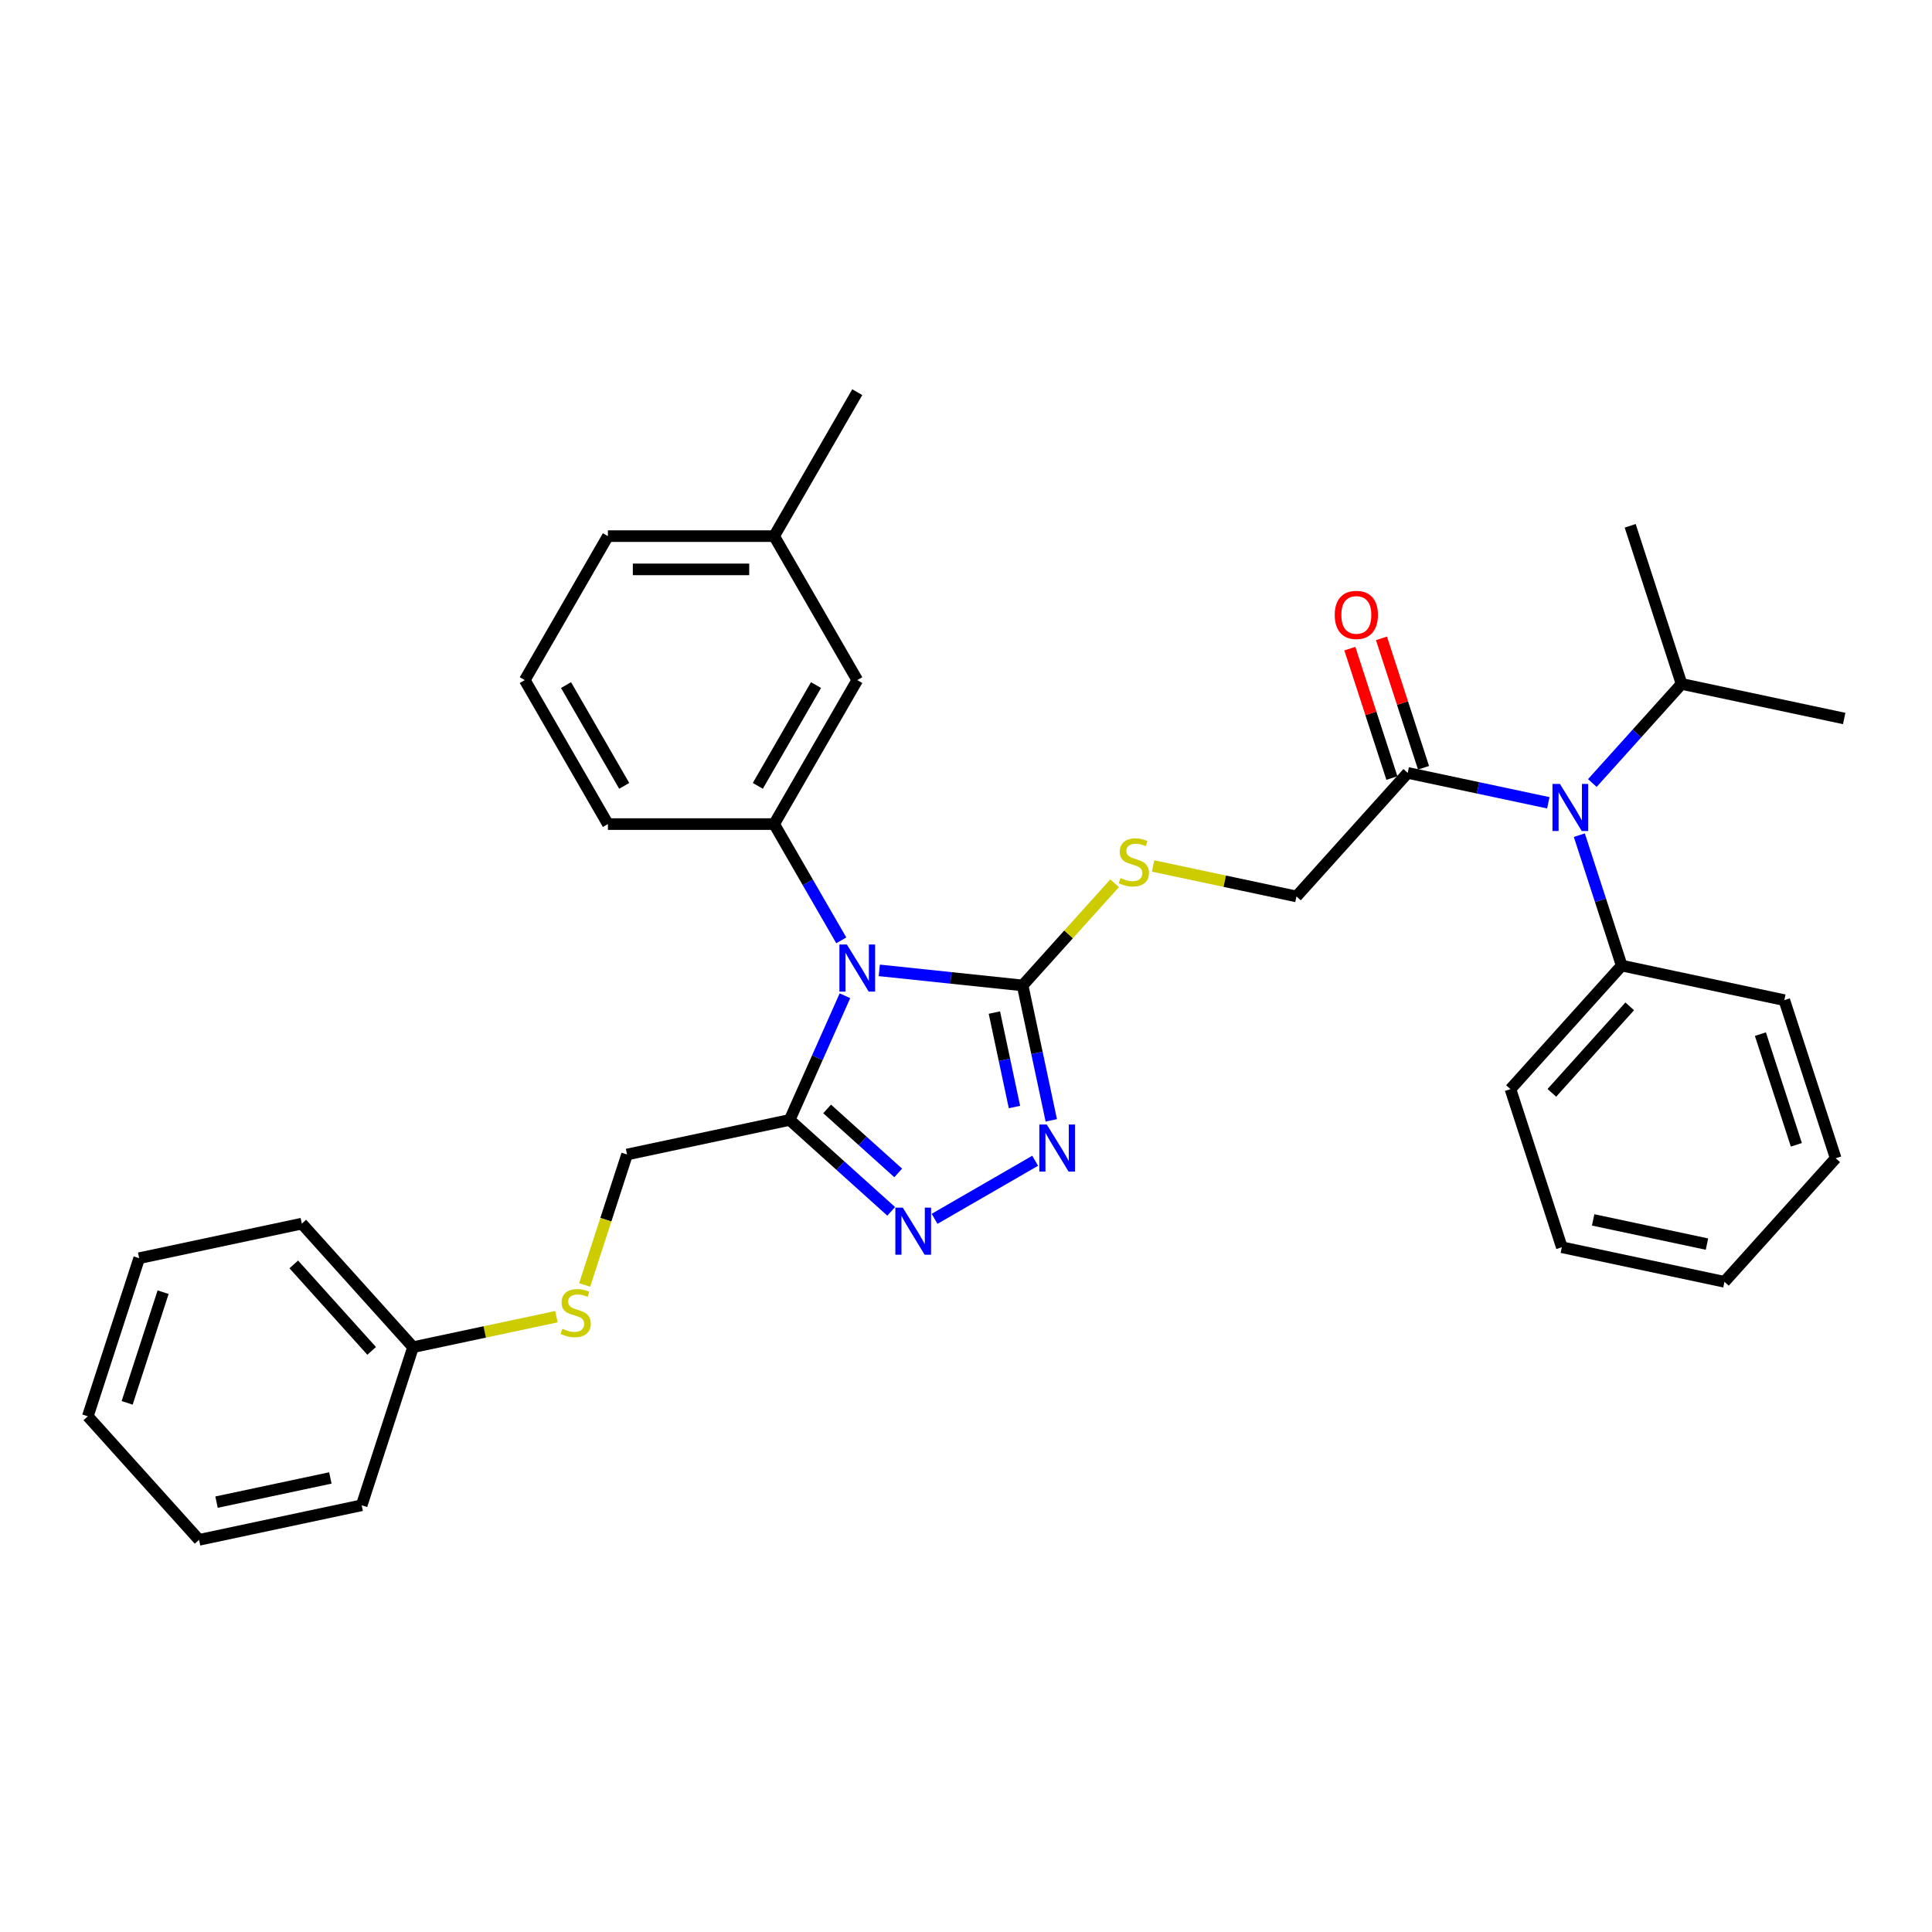 <?xml version='1.0' encoding='iso-8859-1'?>
<svg version='1.1' baseProfile='full'
              xmlns='http://www.w3.org/2000/svg'
                      xmlns:rdkit='http://www.rdkit.org/xml'
                      xmlns:xlink='http://www.w3.org/1999/xlink'
                  xml:space='preserve'
width='1000px' height='1000px' viewBox='0 0 1000 1000'>
<!-- END OF HEADER -->
<rect style='opacity:1.0;fill:#FFFFFF;stroke:none' width='1000' height='1000' x='0' y='0'> </rect>
<path class='bond-0' d='M 455.116,502.261 L 492.209,506.159' style='fill:none;fill-rule:evenodd;stroke:#0000FF;stroke-width:6px;stroke-linecap:butt;stroke-linejoin:miter;stroke-opacity:1' />
<path class='bond-0' d='M 492.209,506.159 L 529.301,510.058' style='fill:none;fill-rule:evenodd;stroke:#000000;stroke-width:6px;stroke-linecap:butt;stroke-linejoin:miter;stroke-opacity:1' />
<path class='bond-1' d='M 437.34,515.399 L 423.032,547.536' style='fill:none;fill-rule:evenodd;stroke:#0000FF;stroke-width:6px;stroke-linecap:butt;stroke-linejoin:miter;stroke-opacity:1' />
<path class='bond-1' d='M 423.032,547.536 L 408.723,579.674' style='fill:none;fill-rule:evenodd;stroke:#000000;stroke-width:6px;stroke-linecap:butt;stroke-linejoin:miter;stroke-opacity:1' />
<path class='bond-4' d='M 435.446,486.727 L 418.072,456.634' style='fill:none;fill-rule:evenodd;stroke:#0000FF;stroke-width:6px;stroke-linecap:butt;stroke-linejoin:miter;stroke-opacity:1' />
<path class='bond-4' d='M 418.072,456.634 L 400.698,426.542' style='fill:none;fill-rule:evenodd;stroke:#000000;stroke-width:6px;stroke-linecap:butt;stroke-linejoin:miter;stroke-opacity:1' />
<path class='bond-2' d='M 529.301,510.058 L 536.723,544.974' style='fill:none;fill-rule:evenodd;stroke:#000000;stroke-width:6px;stroke-linecap:butt;stroke-linejoin:miter;stroke-opacity:1' />
<path class='bond-2' d='M 536.723,544.974 L 544.145,579.891' style='fill:none;fill-rule:evenodd;stroke:#0000FF;stroke-width:6px;stroke-linecap:butt;stroke-linejoin:miter;stroke-opacity:1' />
<path class='bond-2' d='M 514.694,524.111 L 519.889,548.553' style='fill:none;fill-rule:evenodd;stroke:#000000;stroke-width:6px;stroke-linecap:butt;stroke-linejoin:miter;stroke-opacity:1' />
<path class='bond-2' d='M 519.889,548.553 L 525.084,572.994' style='fill:none;fill-rule:evenodd;stroke:#0000FF;stroke-width:6px;stroke-linecap:butt;stroke-linejoin:miter;stroke-opacity:1' />
<path class='bond-7' d='M 529.301,510.058 L 553.108,483.617' style='fill:none;fill-rule:evenodd;stroke:#000000;stroke-width:6px;stroke-linecap:butt;stroke-linejoin:miter;stroke-opacity:1' />
<path class='bond-7' d='M 553.108,483.617 L 576.915,457.177' style='fill:none;fill-rule:evenodd;stroke:#CCCC00;stroke-width:6px;stroke-linecap:butt;stroke-linejoin:miter;stroke-opacity:1' />
<path class='bond-3' d='M 408.723,579.674 L 435,603.334' style='fill:none;fill-rule:evenodd;stroke:#000000;stroke-width:6px;stroke-linecap:butt;stroke-linejoin:miter;stroke-opacity:1' />
<path class='bond-3' d='M 435,603.334 L 461.278,626.994' style='fill:none;fill-rule:evenodd;stroke:#0000FF;stroke-width:6px;stroke-linecap:butt;stroke-linejoin:miter;stroke-opacity:1' />
<path class='bond-3' d='M 428.122,573.982 L 446.516,590.544' style='fill:none;fill-rule:evenodd;stroke:#000000;stroke-width:6px;stroke-linecap:butt;stroke-linejoin:miter;stroke-opacity:1' />
<path class='bond-3' d='M 446.516,590.544 L 464.91,607.106' style='fill:none;fill-rule:evenodd;stroke:#0000FF;stroke-width:6px;stroke-linecap:butt;stroke-linejoin:miter;stroke-opacity:1' />
<path class='bond-8' d='M 408.723,579.674 L 324.554,597.564' style='fill:none;fill-rule:evenodd;stroke:#000000;stroke-width:6px;stroke-linecap:butt;stroke-linejoin:miter;stroke-opacity:1' />
<path class='bond-33' d='M 535.799,600.805 L 483.735,630.864' style='fill:none;fill-rule:evenodd;stroke:#0000FF;stroke-width:6px;stroke-linecap:butt;stroke-linejoin:miter;stroke-opacity:1' />
<path class='bond-9' d='M 400.698,426.542 L 443.723,352.02' style='fill:none;fill-rule:evenodd;stroke:#000000;stroke-width:6px;stroke-linecap:butt;stroke-linejoin:miter;stroke-opacity:1' />
<path class='bond-9' d='M 392.247,406.759 L 422.365,354.594' style='fill:none;fill-rule:evenodd;stroke:#000000;stroke-width:6px;stroke-linecap:butt;stroke-linejoin:miter;stroke-opacity:1' />
<path class='bond-17' d='M 400.698,426.542 L 314.648,426.542' style='fill:none;fill-rule:evenodd;stroke:#000000;stroke-width:6px;stroke-linecap:butt;stroke-linejoin:miter;stroke-opacity:1' />
<path class='bond-5' d='M 728.628,400.053 L 671.049,464.001' style='fill:none;fill-rule:evenodd;stroke:#000000;stroke-width:6px;stroke-linecap:butt;stroke-linejoin:miter;stroke-opacity:1' />
<path class='bond-6' d='M 728.628,400.053 L 765.016,407.788' style='fill:none;fill-rule:evenodd;stroke:#000000;stroke-width:6px;stroke-linecap:butt;stroke-linejoin:miter;stroke-opacity:1' />
<path class='bond-6' d='M 765.016,407.788 L 801.404,415.523' style='fill:none;fill-rule:evenodd;stroke:#0000FF;stroke-width:6px;stroke-linecap:butt;stroke-linejoin:miter;stroke-opacity:1' />
<path class='bond-11' d='M 736.812,397.394 L 725.929,363.901' style='fill:none;fill-rule:evenodd;stroke:#000000;stroke-width:6px;stroke-linecap:butt;stroke-linejoin:miter;stroke-opacity:1' />
<path class='bond-11' d='M 725.929,363.901 L 715.047,330.408' style='fill:none;fill-rule:evenodd;stroke:#FF0000;stroke-width:6px;stroke-linecap:butt;stroke-linejoin:miter;stroke-opacity:1' />
<path class='bond-11' d='M 720.444,402.713 L 709.562,369.22' style='fill:none;fill-rule:evenodd;stroke:#000000;stroke-width:6px;stroke-linecap:butt;stroke-linejoin:miter;stroke-opacity:1' />
<path class='bond-11' d='M 709.562,369.22 L 698.679,335.727' style='fill:none;fill-rule:evenodd;stroke:#FF0000;stroke-width:6px;stroke-linecap:butt;stroke-linejoin:miter;stroke-opacity:1' />
<path class='bond-13' d='M 817.455,432.28 L 828.422,466.031' style='fill:none;fill-rule:evenodd;stroke:#0000FF;stroke-width:6px;stroke-linecap:butt;stroke-linejoin:miter;stroke-opacity:1' />
<path class='bond-13' d='M 828.422,466.031 L 839.388,499.783' style='fill:none;fill-rule:evenodd;stroke:#000000;stroke-width:6px;stroke-linecap:butt;stroke-linejoin:miter;stroke-opacity:1' />
<path class='bond-14' d='M 824.19,405.291 L 847.283,379.644' style='fill:none;fill-rule:evenodd;stroke:#0000FF;stroke-width:6px;stroke-linecap:butt;stroke-linejoin:miter;stroke-opacity:1' />
<path class='bond-14' d='M 847.283,379.644 L 870.376,353.997' style='fill:none;fill-rule:evenodd;stroke:#000000;stroke-width:6px;stroke-linecap:butt;stroke-linejoin:miter;stroke-opacity:1' />
<path class='bond-10' d='M 596.844,448.228 L 633.947,456.115' style='fill:none;fill-rule:evenodd;stroke:#CCCC00;stroke-width:6px;stroke-linecap:butt;stroke-linejoin:miter;stroke-opacity:1' />
<path class='bond-10' d='M 633.947,456.115 L 671.049,464.001' style='fill:none;fill-rule:evenodd;stroke:#000000;stroke-width:6px;stroke-linecap:butt;stroke-linejoin:miter;stroke-opacity:1' />
<path class='bond-12' d='M 324.554,597.564 L 313.582,631.333' style='fill:none;fill-rule:evenodd;stroke:#000000;stroke-width:6px;stroke-linecap:butt;stroke-linejoin:miter;stroke-opacity:1' />
<path class='bond-12' d='M 313.582,631.333 L 302.61,665.101' style='fill:none;fill-rule:evenodd;stroke:#CCCC00;stroke-width:6px;stroke-linecap:butt;stroke-linejoin:miter;stroke-opacity:1' />
<path class='bond-15' d='M 443.723,352.02 L 400.698,277.499' style='fill:none;fill-rule:evenodd;stroke:#000000;stroke-width:6px;stroke-linecap:butt;stroke-linejoin:miter;stroke-opacity:1' />
<path class='bond-16' d='M 287.998,681.521 L 250.896,689.407' style='fill:none;fill-rule:evenodd;stroke:#CCCC00;stroke-width:6px;stroke-linecap:butt;stroke-linejoin:miter;stroke-opacity:1' />
<path class='bond-16' d='M 250.896,689.407 L 213.793,697.293' style='fill:none;fill-rule:evenodd;stroke:#000000;stroke-width:6px;stroke-linecap:butt;stroke-linejoin:miter;stroke-opacity:1' />
<path class='bond-19' d='M 839.388,499.783 L 781.81,563.73' style='fill:none;fill-rule:evenodd;stroke:#000000;stroke-width:6px;stroke-linecap:butt;stroke-linejoin:miter;stroke-opacity:1' />
<path class='bond-19' d='M 843.541,520.89 L 803.236,565.654' style='fill:none;fill-rule:evenodd;stroke:#000000;stroke-width:6px;stroke-linecap:butt;stroke-linejoin:miter;stroke-opacity:1' />
<path class='bond-20' d='M 839.388,499.783 L 923.558,517.673' style='fill:none;fill-rule:evenodd;stroke:#000000;stroke-width:6px;stroke-linecap:butt;stroke-linejoin:miter;stroke-opacity:1' />
<path class='bond-22' d='M 870.376,353.997 L 954.545,371.888' style='fill:none;fill-rule:evenodd;stroke:#000000;stroke-width:6px;stroke-linecap:butt;stroke-linejoin:miter;stroke-opacity:1' />
<path class='bond-23' d='M 870.376,353.997 L 843.785,272.158' style='fill:none;fill-rule:evenodd;stroke:#000000;stroke-width:6px;stroke-linecap:butt;stroke-linejoin:miter;stroke-opacity:1' />
<path class='bond-24' d='M 400.698,277.499 L 443.723,202.978' style='fill:none;fill-rule:evenodd;stroke:#000000;stroke-width:6px;stroke-linecap:butt;stroke-linejoin:miter;stroke-opacity:1' />
<path class='bond-34' d='M 400.698,277.499 L 314.648,277.499' style='fill:none;fill-rule:evenodd;stroke:#000000;stroke-width:6px;stroke-linecap:butt;stroke-linejoin:miter;stroke-opacity:1' />
<path class='bond-34' d='M 387.79,294.709 L 327.556,294.709' style='fill:none;fill-rule:evenodd;stroke:#000000;stroke-width:6px;stroke-linecap:butt;stroke-linejoin:miter;stroke-opacity:1' />
<path class='bond-25' d='M 213.793,697.293 L 156.215,633.346' style='fill:none;fill-rule:evenodd;stroke:#000000;stroke-width:6px;stroke-linecap:butt;stroke-linejoin:miter;stroke-opacity:1' />
<path class='bond-25' d='M 192.367,699.217 L 152.062,654.454' style='fill:none;fill-rule:evenodd;stroke:#000000;stroke-width:6px;stroke-linecap:butt;stroke-linejoin:miter;stroke-opacity:1' />
<path class='bond-26' d='M 213.793,697.293 L 187.203,779.132' style='fill:none;fill-rule:evenodd;stroke:#000000;stroke-width:6px;stroke-linecap:butt;stroke-linejoin:miter;stroke-opacity:1' />
<path class='bond-18' d='M 314.648,426.542 L 271.623,352.02' style='fill:none;fill-rule:evenodd;stroke:#000000;stroke-width:6px;stroke-linecap:butt;stroke-linejoin:miter;stroke-opacity:1' />
<path class='bond-18' d='M 323.099,406.759 L 292.981,354.594' style='fill:none;fill-rule:evenodd;stroke:#000000;stroke-width:6px;stroke-linecap:butt;stroke-linejoin:miter;stroke-opacity:1' />
<path class='bond-21' d='M 271.623,352.02 L 314.648,277.499' style='fill:none;fill-rule:evenodd;stroke:#000000;stroke-width:6px;stroke-linecap:butt;stroke-linejoin:miter;stroke-opacity:1' />
<path class='bond-28' d='M 781.81,563.73 L 808.401,645.568' style='fill:none;fill-rule:evenodd;stroke:#000000;stroke-width:6px;stroke-linecap:butt;stroke-linejoin:miter;stroke-opacity:1' />
<path class='bond-27' d='M 923.558,517.673 L 950.149,599.512' style='fill:none;fill-rule:evenodd;stroke:#000000;stroke-width:6px;stroke-linecap:butt;stroke-linejoin:miter;stroke-opacity:1' />
<path class='bond-27' d='M 911.179,535.267 L 929.792,592.554' style='fill:none;fill-rule:evenodd;stroke:#000000;stroke-width:6px;stroke-linecap:butt;stroke-linejoin:miter;stroke-opacity:1' />
<path class='bond-30' d='M 156.215,633.346 L 72.045,651.237' style='fill:none;fill-rule:evenodd;stroke:#000000;stroke-width:6px;stroke-linecap:butt;stroke-linejoin:miter;stroke-opacity:1' />
<path class='bond-29' d='M 187.203,779.132 L 103.033,797.022' style='fill:none;fill-rule:evenodd;stroke:#000000;stroke-width:6px;stroke-linecap:butt;stroke-linejoin:miter;stroke-opacity:1' />
<path class='bond-29' d='M 170.999,764.981 L 112.08,777.505' style='fill:none;fill-rule:evenodd;stroke:#000000;stroke-width:6px;stroke-linecap:butt;stroke-linejoin:miter;stroke-opacity:1' />
<path class='bond-32' d='M 950.149,599.512 L 892.57,663.459' style='fill:none;fill-rule:evenodd;stroke:#000000;stroke-width:6px;stroke-linecap:butt;stroke-linejoin:miter;stroke-opacity:1' />
<path class='bond-36' d='M 808.401,645.568 L 892.57,663.459' style='fill:none;fill-rule:evenodd;stroke:#000000;stroke-width:6px;stroke-linecap:butt;stroke-linejoin:miter;stroke-opacity:1' />
<path class='bond-36' d='M 824.604,631.418 L 883.523,643.942' style='fill:none;fill-rule:evenodd;stroke:#000000;stroke-width:6px;stroke-linecap:butt;stroke-linejoin:miter;stroke-opacity:1' />
<path class='bond-31' d='M 103.033,797.022 L 45.455,733.075' style='fill:none;fill-rule:evenodd;stroke:#000000;stroke-width:6px;stroke-linecap:butt;stroke-linejoin:miter;stroke-opacity:1' />
<path class='bond-35' d='M 72.045,651.237 L 45.455,733.075' style='fill:none;fill-rule:evenodd;stroke:#000000;stroke-width:6px;stroke-linecap:butt;stroke-linejoin:miter;stroke-opacity:1' />
<path class='bond-35' d='M 84.424,668.831 L 65.811,726.117' style='fill:none;fill-rule:evenodd;stroke:#000000;stroke-width:6px;stroke-linecap:butt;stroke-linejoin:miter;stroke-opacity:1' />
<path  class='atom-0' d='M 438.336 488.878
L 446.322 501.786
Q 447.113 503.059, 448.387 505.366
Q 449.66 507.672, 449.729 507.809
L 449.729 488.878
L 452.965 488.878
L 452.965 513.248
L 449.626 513.248
L 441.055 499.136
Q 440.057 497.483, 438.99 495.59
Q 437.958 493.697, 437.648 493.112
L 437.648 513.248
L 434.481 513.248
L 434.481 488.878
L 438.336 488.878
' fill='#0000FF'/>
<path  class='atom-3' d='M 541.805 582.043
L 549.791 594.95
Q 550.582 596.224, 551.856 598.53
Q 553.13 600.836, 553.198 600.973
L 553.198 582.043
L 556.434 582.043
L 556.434 606.412
L 553.095 606.412
L 544.525 592.3
Q 543.526 590.648, 542.459 588.754
Q 541.427 586.861, 541.117 586.276
L 541.117 606.412
L 537.95 606.412
L 537.95 582.043
L 541.805 582.043
' fill='#0000FF'/>
<path  class='atom-4' d='M 467.284 625.067
L 475.269 637.975
Q 476.061 639.248, 477.335 641.555
Q 478.608 643.861, 478.677 643.998
L 478.677 625.067
L 481.912 625.067
L 481.912 649.437
L 478.574 649.437
L 470.003 635.325
Q 469.005 633.672, 467.938 631.779
Q 466.905 629.886, 466.596 629.301
L 466.596 649.437
L 463.429 649.437
L 463.429 625.067
L 467.284 625.067
' fill='#0000FF'/>
<path  class='atom-7' d='M 807.411 405.76
L 815.396 418.667
Q 816.188 419.941, 817.461 422.247
Q 818.735 424.553, 818.804 424.691
L 818.804 405.76
L 822.039 405.76
L 822.039 430.129
L 818.7 430.129
L 810.13 416.017
Q 809.132 414.365, 808.065 412.471
Q 807.032 410.578, 806.722 409.993
L 806.722 430.129
L 803.556 430.129
L 803.556 405.76
L 807.411 405.76
' fill='#0000FF'/>
<path  class='atom-8' d='M 579.996 454.474
Q 580.271 454.578, 581.407 455.059
Q 582.543 455.541, 583.782 455.851
Q 585.056 456.126, 586.295 456.126
Q 588.601 456.126, 589.943 455.025
Q 591.286 453.889, 591.286 451.927
Q 591.286 450.585, 590.597 449.759
Q 589.943 448.933, 588.911 448.485
Q 587.878 448.038, 586.157 447.521
Q 583.989 446.867, 582.681 446.248
Q 581.407 445.628, 580.478 444.32
Q 579.583 443.012, 579.583 440.81
Q 579.583 437.746, 581.648 435.853
Q 583.748 433.96, 587.878 433.96
Q 590.701 433.96, 593.902 435.302
L 593.11 437.953
Q 590.184 436.748, 587.981 436.748
Q 585.606 436.748, 584.298 437.746
Q 582.99 438.71, 583.025 440.397
Q 583.025 441.704, 583.679 442.496
Q 584.367 443.288, 585.331 443.735
Q 586.329 444.183, 587.981 444.699
Q 590.184 445.387, 591.492 446.076
Q 592.8 446.764, 593.729 448.175
Q 594.693 449.552, 594.693 451.927
Q 594.693 455.3, 592.422 457.125
Q 590.184 458.914, 586.432 458.914
Q 584.264 458.914, 582.612 458.433
Q 580.994 457.985, 579.067 457.193
L 579.996 454.474
' fill='#CCCC00'/>
<path  class='atom-12' d='M 690.851 318.284
Q 690.851 312.433, 693.742 309.163
Q 696.633 305.893, 702.037 305.893
Q 707.441 305.893, 710.332 309.163
Q 713.224 312.433, 713.224 318.284
Q 713.224 324.204, 710.298 327.577
Q 707.372 330.916, 702.037 330.916
Q 696.668 330.916, 693.742 327.577
Q 690.851 324.239, 690.851 318.284
M 702.037 328.163
Q 705.754 328.163, 707.751 325.684
Q 709.782 323.172, 709.782 318.284
Q 709.782 313.5, 707.751 311.09
Q 705.754 308.646, 702.037 308.646
Q 698.32 308.646, 696.289 311.056
Q 694.293 313.465, 694.293 318.284
Q 694.293 323.206, 696.289 325.684
Q 698.32 328.163, 702.037 328.163
' fill='#FF0000'/>
<path  class='atom-13' d='M 291.079 687.767
Q 291.354 687.87, 292.49 688.352
Q 293.626 688.834, 294.865 689.143
Q 296.139 689.419, 297.378 689.419
Q 299.684 689.419, 301.026 688.317
Q 302.369 687.181, 302.369 685.22
Q 302.369 683.877, 301.68 683.051
Q 301.026 682.225, 299.994 681.778
Q 298.961 681.33, 297.24 680.814
Q 295.072 680.16, 293.764 679.54
Q 292.49 678.921, 291.561 677.613
Q 290.666 676.305, 290.666 674.102
Q 290.666 671.039, 292.731 669.145
Q 294.831 667.252, 298.961 667.252
Q 301.784 667.252, 304.985 668.595
L 304.193 671.245
Q 301.267 670.04, 299.064 670.04
Q 296.689 670.04, 295.381 671.039
Q 294.073 672.002, 294.108 673.689
Q 294.108 674.997, 294.762 675.788
Q 295.45 676.58, 296.414 677.028
Q 297.412 677.475, 299.064 677.991
Q 301.267 678.68, 302.575 679.368
Q 303.883 680.057, 304.812 681.468
Q 305.776 682.845, 305.776 685.22
Q 305.776 688.593, 303.505 690.417
Q 301.267 692.207, 297.515 692.207
Q 295.347 692.207, 293.695 691.725
Q 292.077 691.277, 290.15 690.486
L 291.079 687.767
' fill='#CCCC00'/>
</svg>
